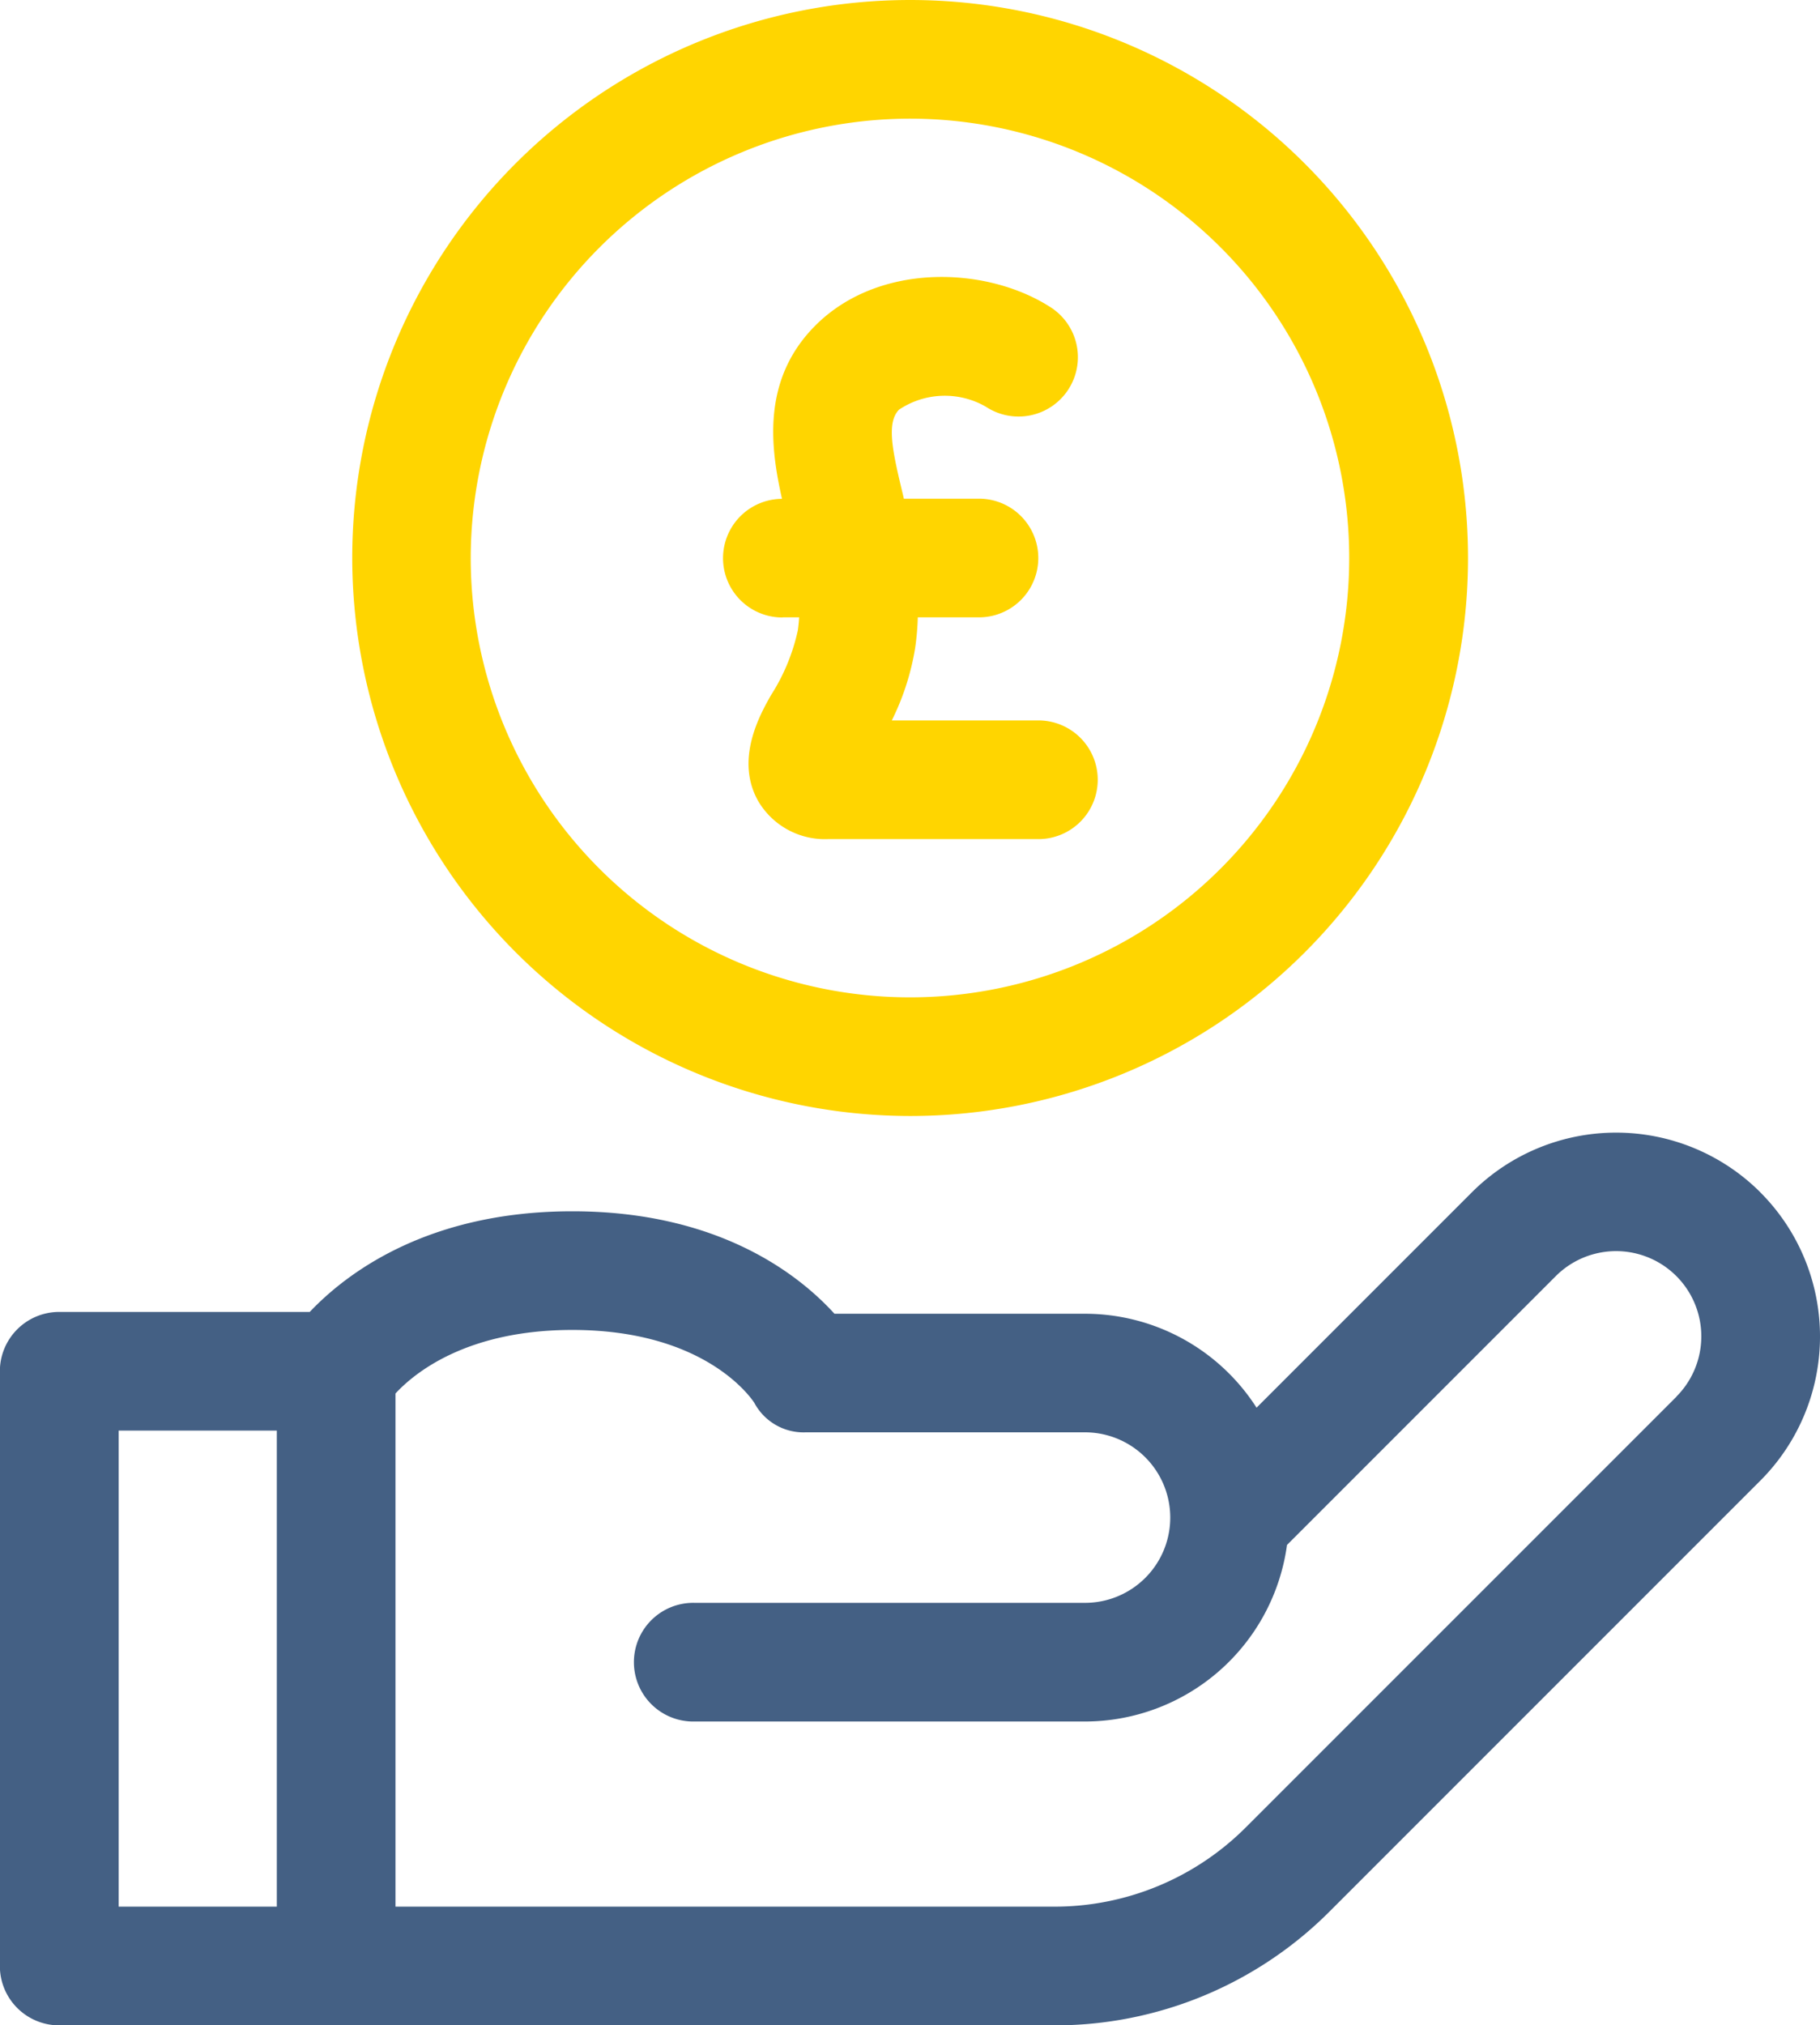 <svg xmlns="http://www.w3.org/2000/svg" width="70" height="77.881" viewBox="0 0 70 77.881">
  <g id="Group_16" data-name="Group 16" transform="translate(-25.905)">
    <path id="Path_26" data-name="Path 26" d="M93.608,288.616a7.851,7.851,0,0,0-11.09,0L74.234,296.9a7.841,7.841,0,0,0-6.6-3.612H58c-1.369-1.505-4.453-3.94-10.082-3.94-5.554,0-8.677,2.371-10.1,3.87H28.187A2.282,2.282,0,0,0,25.9,295.5v22.87a2.282,2.282,0,0,0,2.282,2.282H66.439a14.928,14.928,0,0,0,10.625-4.4l16.544-16.544a7.841,7.841,0,0,0,0-11.09Zm-63.14,9.165h6.084v18.306H30.468Zm59.913-1.3L73.837,313.023a10.4,10.4,0,0,1-7.4,3.064H41.116V296.354c.74-.8,2.756-2.443,6.8-2.443,5.021,0,6.822,2.53,7,2.8a2.146,2.146,0,0,0,1.975,1.137H67.636a3.278,3.278,0,1,1,0,6.557H52.616a2.282,2.282,0,1,0,0,4.563h15.02a7.852,7.852,0,0,0,7.769-6.789l10.339-10.339a3.278,3.278,0,1,1,4.636,4.636Z" transform="translate(0 -242.77)" fill="#446084"/>
    <path id="Path_27" data-name="Path 27" d="M136.4,42.914a21.457,21.457,0,1,0-21.457-21.457A21.481,21.481,0,0,0,136.4,42.914Zm0-38.351A16.894,16.894,0,1,1,119.5,21.457,16.913,16.913,0,0,1,136.4,4.563Z" transform="translate(-75.49)" fill="#ffd500"/>
    <path id="Path_28" data-name="Path 28" d="M211.131,83.07h.626c-.01.168-.026.333-.05.5a7.612,7.612,0,0,1-1.033,2.494c-.421.745-1.406,2.488-.478,4.094a2.974,2.974,0,0,0,2.668,1.439h8.048a2.282,2.282,0,1,0,0-4.563h-5.591a9.731,9.731,0,0,0,.9-2.8,10.18,10.18,0,0,0,.1-1.164h2.4a2.282,2.282,0,0,0,0-4.563h-2.937v0l-.007-.032-.01-.046-.009-.038-.073-.307c-.358-1.5-.558-2.52-.086-3a3.165,3.165,0,0,1,3.34-.113,2.282,2.282,0,1,0,2.44-3.856c-2.462-1.558-6.621-1.7-9.045.781-2.033,2.083-1.67,4.686-1.236,6.617a2.281,2.281,0,0,0,.026,4.562Z" transform="translate(-155.116 -59.331)" fill="#ffd500"/>
  </g>
</svg>
